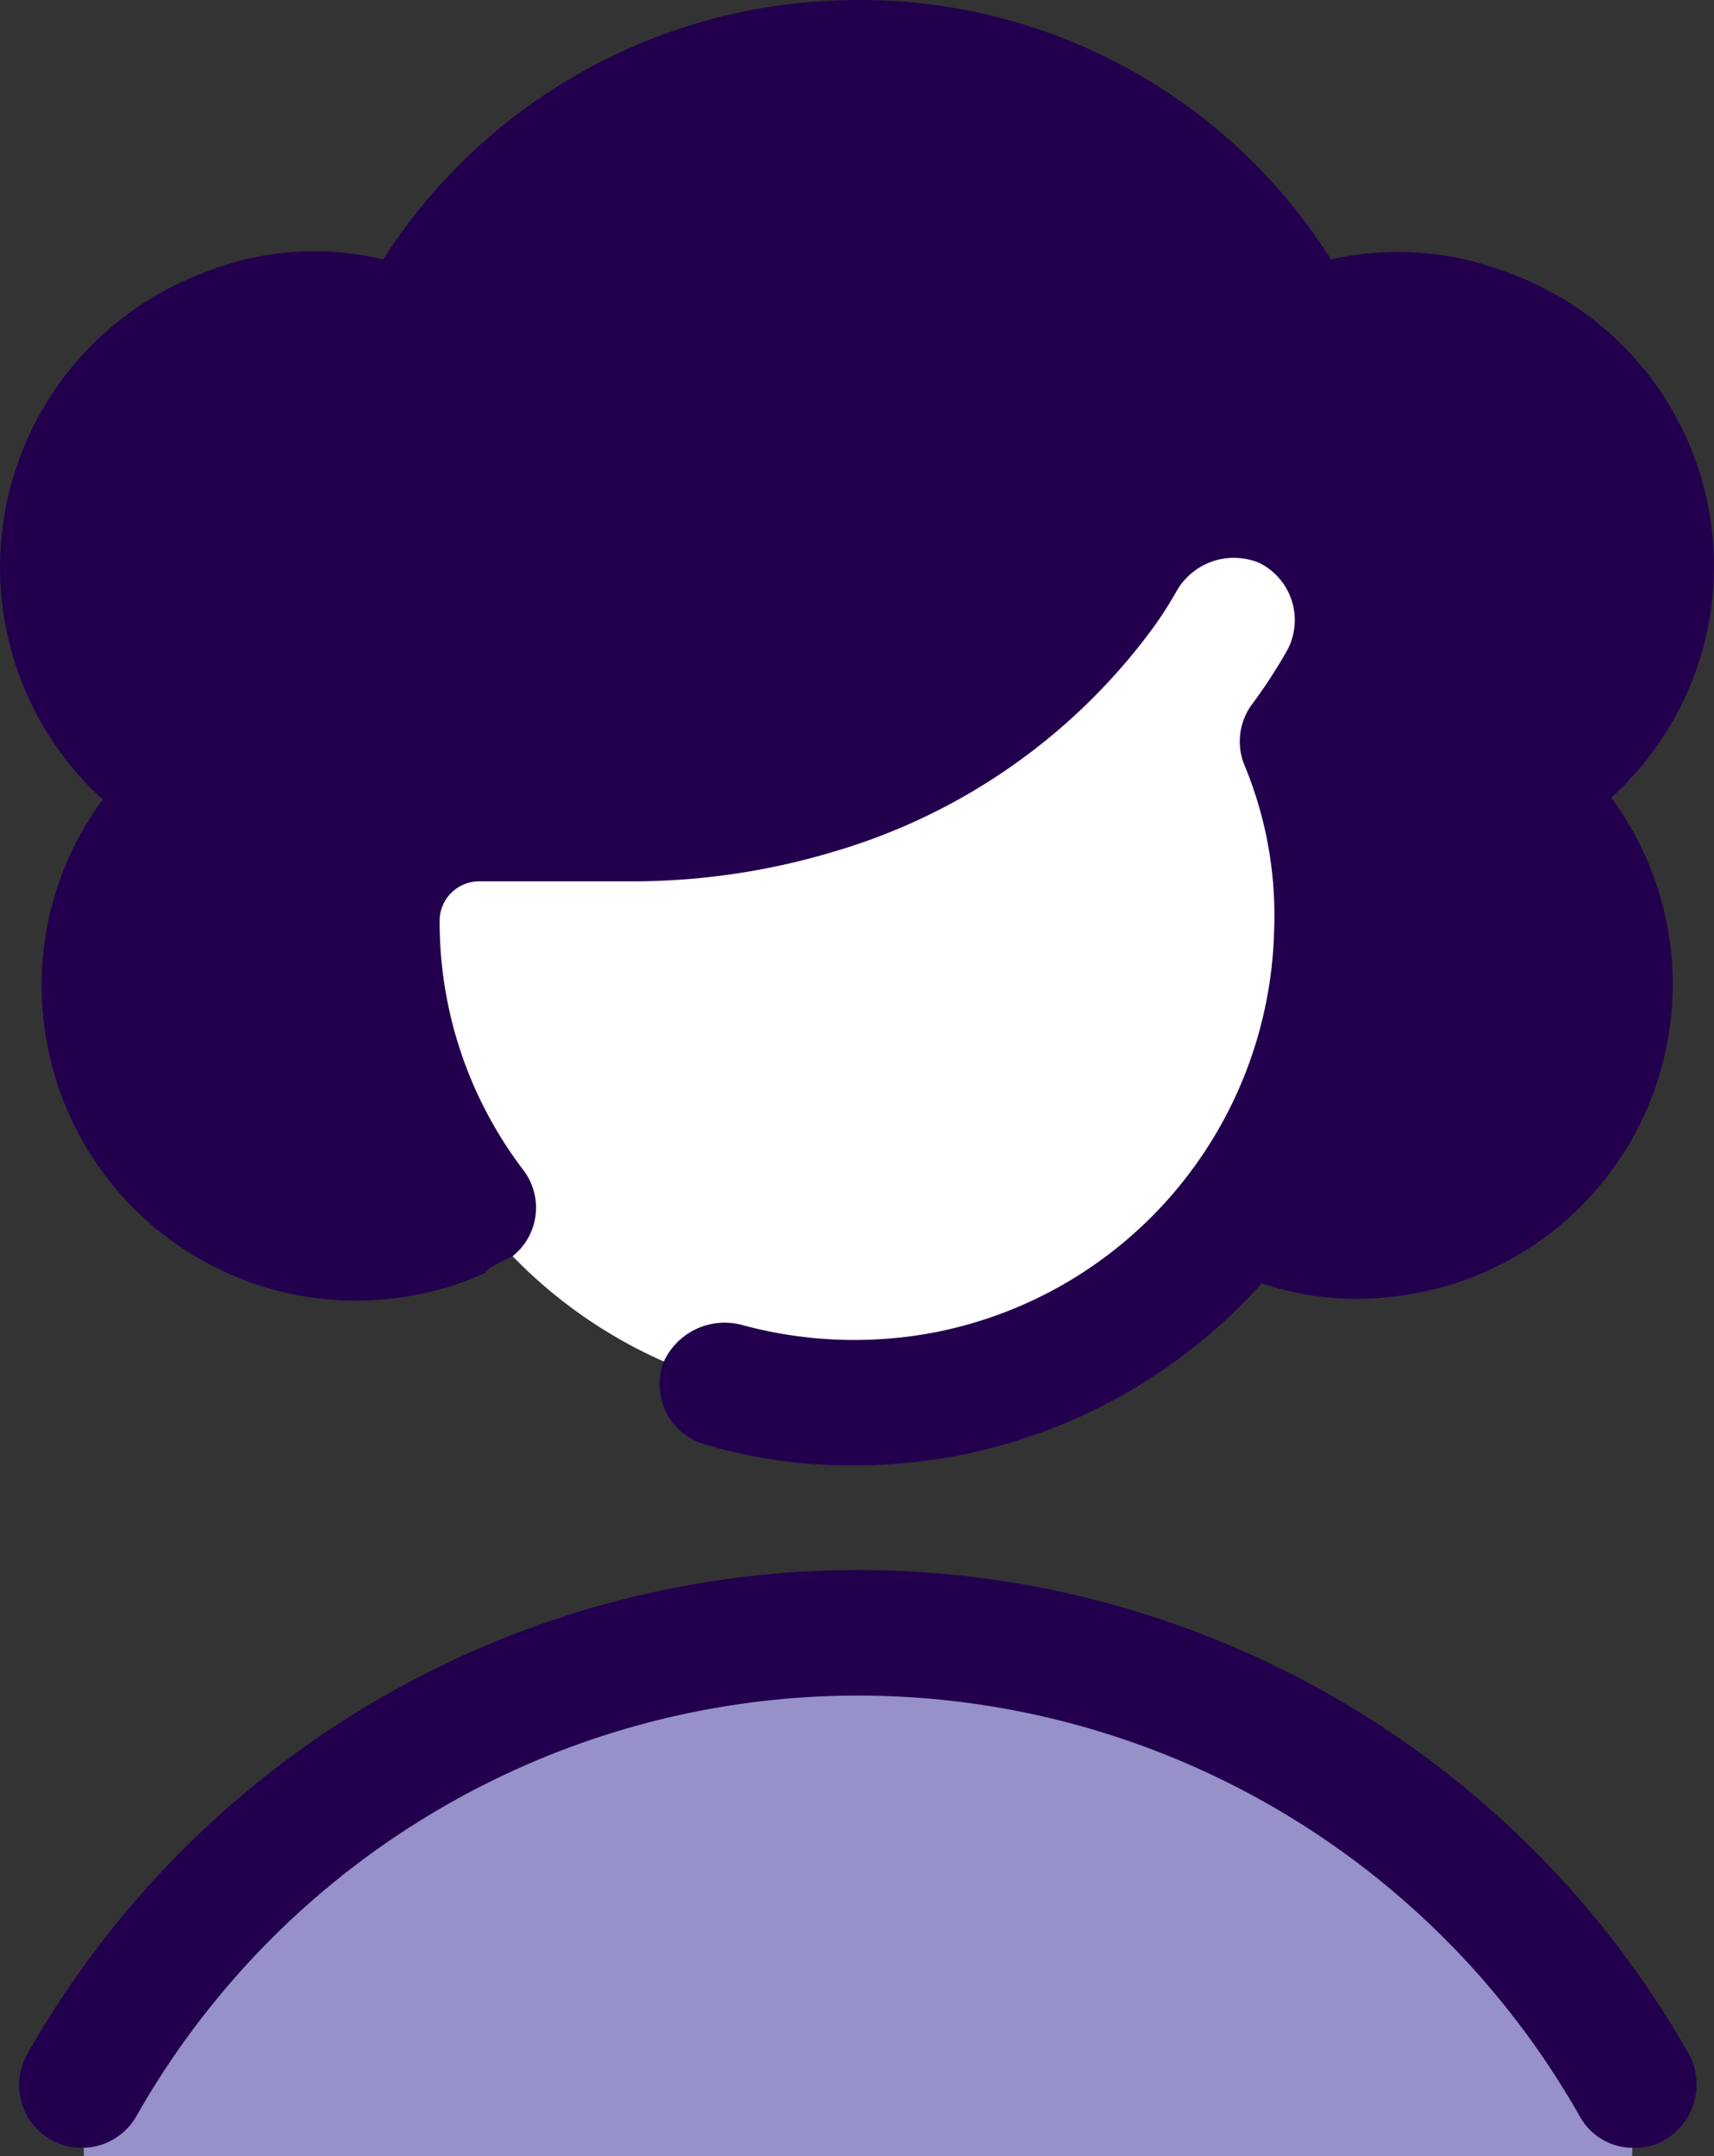 <?xml version="1.0" encoding="UTF-8"?> <svg xmlns="http://www.w3.org/2000/svg" width="30.722" height="38.625" viewBox="0 0 30.722 38.625"><rect x="0" y="0" width="30.722" height="38.625" fill="#333333" stroke="none"/><g id="surface16266" transform="translate(-8.62 -6)"><path id="Path_321" data-name="Path 321" d="M32.625,13.875H24A8.625,8.625,0,1,0,32.625,22.5Zm0,0" fill="#fff"></path><path id="Path_322" data-name="Path 322" d="M10.086,43.352a16,16,0,0,1,27.828,0l-.039,1.273H10.125Zm0,0" fill="#9691c9"></path><path id="Path_323" data-name="Path 323" d="M37.914,44.477a1.09,1.09,0,0,1-.977-.562,14.87,14.87,0,0,0-25.875,0,1.125,1.125,0,0,1-1.949-1.125,17.121,17.121,0,0,1,29.773,0,1.146,1.146,0,0,1-.41,1.535A1.054,1.054,0,0,1,37.914,44.477ZM17.813,28.5A1.109,1.109,0,0,0,18,26.961,7.335,7.335,0,0,1,16.5,22.5a.708.708,0,0,1,.711-.711h2.7a12.565,12.565,0,0,0,3.637-.527,10.9,10.9,0,0,0,5.738-4.012,6.97,6.97,0,0,0,.41-.637,1.183,1.183,0,0,1,1.5-.527,1.144,1.144,0,0,1,.488,1.578,9.265,9.265,0,0,1-.637.973,1.122,1.122,0,0,0-.113,1.09,7.019,7.019,0,0,1,.523,2.961,7.524,7.524,0,0,1-6.187,7.2,7.684,7.684,0,0,1-3.336-.148,1.2,1.2,0,0,0-1.426.676,1.123,1.123,0,0,0,.75,1.461,9.237,9.237,0,0,0,2.7.375,9.8,9.8,0,0,0,7.277-3.262,5.378,5.378,0,0,0,2.473.223A5.627,5.627,0,0,0,37.5,20.289a5.591,5.591,0,0,0-1.875-9.414,5.427,5.427,0,0,0-3.148-.227A9.977,9.977,0,0,0,24,6a10.083,10.083,0,0,0-8.512,4.648,5.273,5.273,0,0,0-3.187.227,5.634,5.634,0,0,0-1.84,9.449,5.587,5.587,0,0,0-1.047,4.051,5.635,5.635,0,0,0,7.91,4.426C17.324,28.727,17.586,28.613,17.813,28.5Zm0,0" fill="#22004e"></path></g></svg> 